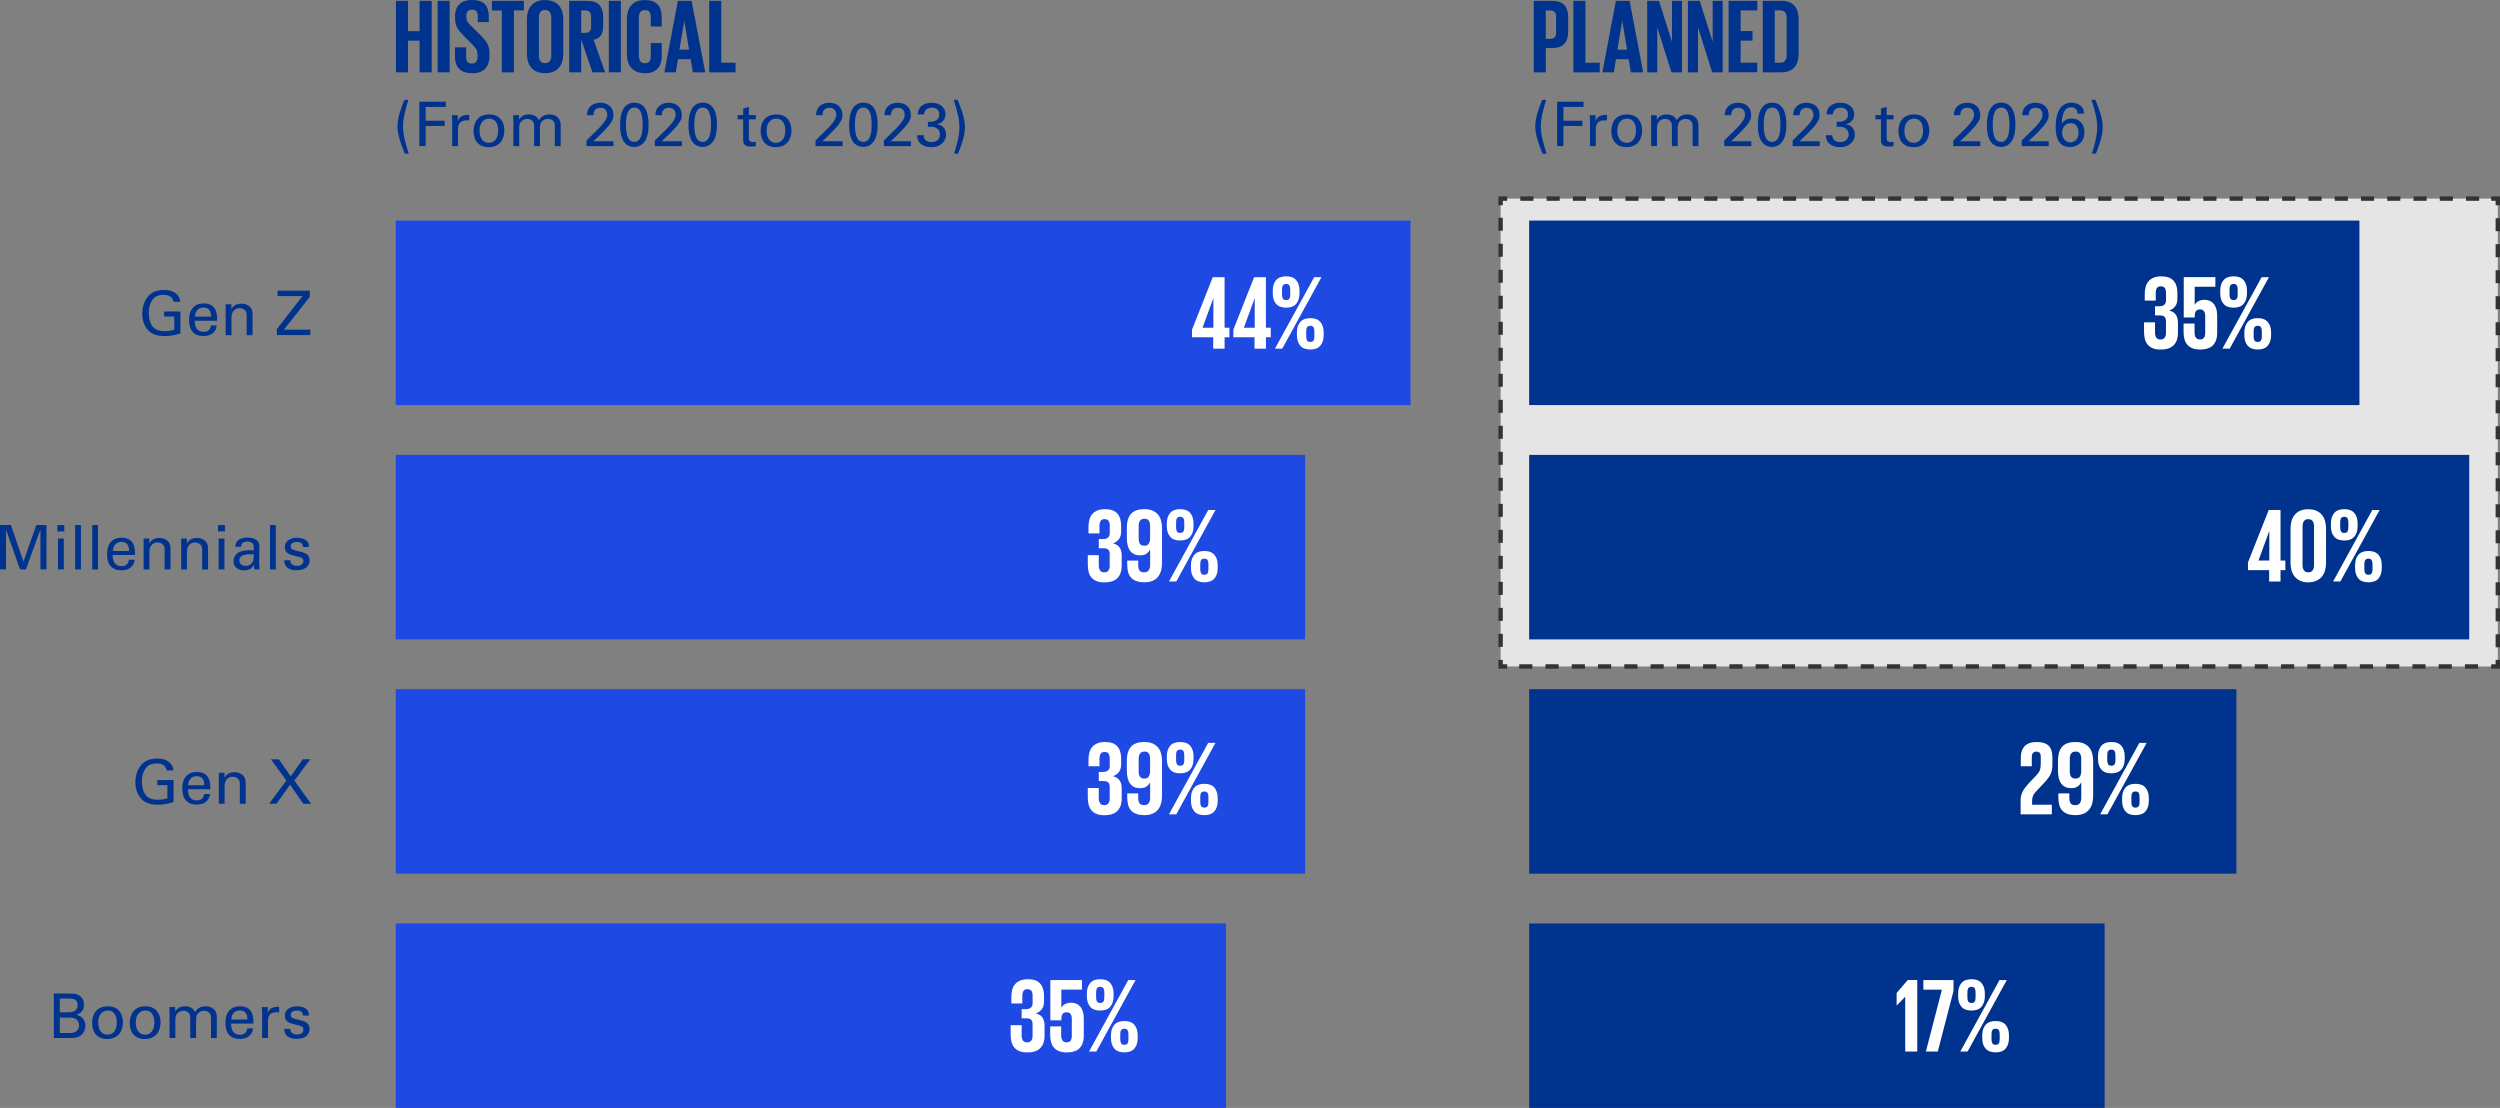 <?xml version="1.0" encoding="UTF-8"?>
<svg id="Layer_2" data-name="Layer 2" xmlns="http://www.w3.org/2000/svg" viewBox="0 0 569.09 252.21">
  <rect x="0" y="0" width="569.09" height="252.21" fill="#808080" stroke="none"/>
  <defs>
    <style>
      .cls-1 {
        fill: #1e49e2;
      }

      .cls-1, .cls-2, .cls-3, .cls-4 {
        stroke-width: 0px;
      }

      .cls-2 {
        fill: #00338d;
      }

      .cls-5, .cls-6, .cls-7 {
        fill: none;
        stroke: #333;
        stroke-miterlimit: 10;
        stroke-width: 1px;
      }

      .cls-6 {
        stroke-dasharray: 0 0 2.96 2.96;
      }

      .cls-7 {
        stroke-dasharray: 0 0 2.99 2.99;
      }

      .cls-3 {
        fill: #e5e5e5;
      }

      .cls-4 {
        fill: #fff;
      }
    </style>
  </defs>
  <g id="Layer_1-2" data-name="Layer 1">
    <g>
      <rect class="cls-3" x="341.59" y="45.21" width="227" height="106.5"/>
      <g>
        <polyline class="cls-5" points="568.59 150.21 568.59 151.71 567.09 151.71"/>
        <line class="cls-7" x1="564.1" y1="151.71" x2="344.59" y2="151.71"/>
        <polyline class="cls-5" points="343.09 151.71 341.59 151.71 341.59 150.21"/>
        <line class="cls-6" x1="341.59" y1="147.25" x2="341.59" y2="48.2"/>
        <polyline class="cls-5" points="341.59 46.72 341.59 45.21 343.09 45.21"/>
        <line class="cls-7" x1="346.08" y1="45.21" x2="565.59" y2="45.21"/>
        <polyline class="cls-5" points="567.09 45.21 568.59 45.21 568.59 46.72"/>
        <line class="cls-6" x1="568.59" y1="49.67" x2="568.59" y2="148.73"/>
      </g>
    </g>
    <g>
      <path class="cls-2" d="M95.51,9.26h-2.64v7.2h-2.74V.19h2.74v6.89h2.64V.19h2.76v16.27h-2.76v-7.2Z"/>
      <path class="cls-2" d="M99.62.19h2.74v16.27h-2.74V.19Z"/>
      <path class="cls-2" d="M107.44,16.66c-.7,0-1.3-.09-1.79-.28-.49-.18-.88-.44-1.19-.77-.3-.33-.53-.72-.67-1.18-.14-.46-.22-.95-.22-1.48v-2.18h2.54v2.25c0,.47.11.83.32,1.08.22.25.56.37,1.02.37.43,0,.75-.13.95-.4.2-.26.3-.61.3-1.05v-.63c0-.47-.1-.87-.3-1.2s-.51-.71-.92-1.11l-1.61-1.61c-.38-.38-.72-.74-1.01-1.07-.29-.33-.53-.66-.72-.98-.19-.33-.33-.68-.42-1.04-.09-.37-.13-.78-.13-1.25v-.55c0-.5.08-.96.23-1.4.15-.44.38-.82.7-1.14.31-.32.71-.57,1.19-.76.48-.18,1.06-.28,1.73-.28,1.38,0,2.36.32,2.94.96.58.64.88,1.55.88,2.74v1.32h-2.5v-1.43c0-.94-.43-1.4-1.3-1.4-.38,0-.7.11-.94.33-.24.22-.36.56-.36,1.03v.34c0,.47.12.86.35,1.17.23.31.55.66.95,1.05l1.75,1.73c.37.38.69.73.97,1.04.28.31.51.63.7.96.18.33.32.67.41,1.02.09.35.13.75.13,1.2v.79c0,1.12-.32,2.04-.95,2.75-.63.71-1.64,1.07-3.04,1.07Z"/>
      <path class="cls-2" d="M111.98.19h7.27v2.18h-2.26v14.09h-2.76V2.38h-2.26V.19Z"/>
      <path class="cls-2" d="M124.07,16.66c-.72,0-1.34-.11-1.86-.34-.52-.22-.95-.53-1.28-.92s-.58-.86-.74-1.39-.24-1.12-.24-1.74v-7.87c0-.64.08-1.23.24-1.76s.41-1,.74-1.39.76-.7,1.28-.91c.52-.22,1.14-.32,1.86-.32s1.34.11,1.87.32c.53.22.96.52,1.3.91.34.39.58.86.74,1.39s.24,1.12.24,1.76v7.87c0,.62-.08,1.2-.24,1.74s-.41,1-.74,1.39c-.34.39-.77.7-1.3.92-.53.22-1.15.34-1.87.34ZM124.07,14.38c.5,0,.86-.16,1.08-.47.22-.31.34-.72.34-1.21V3.96c0-.5-.11-.9-.34-1.21-.22-.31-.58-.47-1.08-.47s-.83.16-1.06.47c-.22.31-.34.72-.34,1.21v8.74c0,.5.11.9.34,1.21.22.31.58.47,1.06.47Z"/>
      <path class="cls-2" d="M132.3,9v7.46h-2.74V.19h3.98c1.38,0,2.35.32,2.92.97.57.65.85,1.54.85,2.68v2.09c0,.88-.17,1.58-.5,2.1-.34.52-.9.87-1.68,1.04l2.62,7.39h-2.88l-2.57-7.46ZM132.3,2.38v5.11h.91c.9,0,1.34-.45,1.34-1.36v-2.42c0-.89-.45-1.33-1.34-1.33h-.91Z"/>
      <path class="cls-2" d="M138.59.19h2.74v16.27h-2.74V.19Z"/>
      <path class="cls-2" d="M146.78,16.66c-.72,0-1.34-.11-1.85-.34-.51-.22-.94-.53-1.27-.92s-.58-.86-.73-1.39c-.15-.54-.23-1.12-.23-1.74v-7.87c0-.64.08-1.23.23-1.76.15-.54.4-1,.73-1.39s.76-.7,1.27-.91c.51-.22,1.13-.32,1.85-.32s1.38.1,1.87.3c.5.2.89.48,1.19.84.3.36.5.79.62,1.3.12.5.18,1.05.18,1.64v1.92h-2.5v-2.14c0-.51-.1-.9-.29-1.18-.19-.27-.54-.41-1.03-.41s-.85.16-1.07.47-.32.72-.32,1.21v8.74c0,.5.11.9.32,1.21s.57.47,1.07.47.84-.14,1.03-.43c.19-.29.29-.67.29-1.15v-3h2.5v2.81c0,.58-.06,1.11-.19,1.61s-.34.92-.65,1.28c-.3.36-.7.64-1.2.85-.5.21-1.1.31-1.82.31Z"/>
      <path class="cls-2" d="M151.24,16.46L154.31.19h3.12l3.1,16.27h-2.81l-.5-2.98h-2.9l-.48,2.98h-2.59ZM154.67,11.3h2.18l-1.08-6.53h-.02l-1.08,6.53Z"/>
      <path class="cls-2" d="M161.44.19h2.74v14.09h3.26v2.18h-6V.19Z"/>
      <path class="cls-2" d="M92.15,34.99c-.76-1.86-1.67-4.19-1.67-6.23,0-1.11.25-2.2.57-3.26.39-1.26.76-2.16,1-2.76h.92c-.22.69-.53,1.64-.83,2.97-.29,1.29-.39,2.16-.39,3.03,0,1.99.49,3.6,1.3,6.26h-.91Z"/>
      <path class="cls-2" d="M95.46,23.15h6.02v1.19h-4.59v3.15h4.33v1.18h-4.33v4.59h-1.43v-10.11Z"/>
      <path class="cls-2" d="M102.93,27.66c0-.48-.03-.97-.07-1.43h1.33l.03,1.36c.25-.98,1.09-1.3,1.68-1.39.39-.06.69-.04.91-.03v1.29c-.07-.03-.15-.04-.25-.06-.1-.01-.22-.01-.38-.01-1.55,0-1.92.92-1.92,2.13v3.74h-1.33v-5.6Z"/>
      <path class="cls-2" d="M111.36,26.05c2.82,0,3.45,2.21,3.45,3.68,0,2.06-1.16,3.77-3.56,3.77s-3.46-1.61-3.46-3.67c0-1.74.81-3.78,3.57-3.78ZM111.28,32.52c1,0,2.13-.71,2.13-2.83,0-1.75-.81-2.68-2.05-2.68-.84,0-2.2.53-2.2,2.73,0,1.44.62,2.77,2.12,2.77Z"/>
      <path class="cls-2" d="M116.85,27.17l-.03-.94h1.33v1.02c.67-1.11,1.62-1.2,2.23-1.2,1.55,0,2.04.8,2.3,1.32.24-.39.81-1.32,2.37-1.32,1.01,0,2.58.42,2.58,2.49v4.72h-1.33v-4.51c0-.62-.11-.88-.24-1.06-.22-.32-.67-.62-1.34-.62-.85,0-1.32.49-1.5.74-.31.43-.31,1.2-.31,1.51v3.94h-1.33v-4.65c0-.87-.5-1.54-1.54-1.54-.9,0-1.39.56-1.54.77-.29.41-.31.98-.31,1.43v3.99h-1.33v-6.09Z"/>
      <path class="cls-2" d="M133.48,31.99l2.54-2.49c.53-.52,1.06-1.08,1.5-1.67.56-.77.71-1.2.71-1.72,0-.48-.17-1.58-1.55-1.58-1.55,0-1.58,1.33-1.58,1.69h-1.47c.01-.48.06-1.4.9-2.13.67-.57,1.49-.7,2.1-.7,1.48,0,3,.76,3,2.83,0,.62-.04,1.09-1.09,2.42-.28.35-1.51,1.62-1.79,1.91l-1.7,1.61h4.61v1.11h-6.16v-1.27Z"/>
      <path class="cls-2" d="M144.39,23.37c2.9,0,3.25,3.11,3.25,4.93,0,2.3-.46,3.59-1.34,4.41-.69.64-1.5.74-1.93.74-1.29,0-2.17-.76-2.59-1.61-.32-.64-.63-1.58-.63-3.32,0-1.44.17-5.15,3.25-5.15ZM144.38,32.3c1.62,0,1.91-2.13,1.91-3.87,0-2.33-.41-3.94-1.88-3.94-1.7,0-1.92,2.23-1.92,3.96,0,2.16.42,3.84,1.89,3.84Z"/>
      <path class="cls-2" d="M149.05,31.99l2.54-2.49c.53-.52,1.06-1.08,1.5-1.67.56-.77.71-1.2.71-1.72,0-.48-.17-1.58-1.55-1.58-1.55,0-1.58,1.33-1.58,1.69h-1.47c.01-.48.06-1.4.9-2.13.67-.57,1.49-.7,2.1-.7,1.48,0,3,.76,3,2.83,0,.62-.04,1.09-1.09,2.42-.28.35-1.51,1.62-1.79,1.91l-1.7,1.61h4.61v1.11h-6.16v-1.27Z"/>
      <path class="cls-2" d="M159.96,23.37c2.9,0,3.25,3.11,3.25,4.93,0,2.3-.46,3.59-1.34,4.41-.69.64-1.5.74-1.93.74-1.29,0-2.17-.76-2.59-1.61-.32-.64-.63-1.58-.63-3.32,0-1.44.17-5.15,3.25-5.15ZM159.94,32.3c1.62,0,1.91-2.13,1.91-3.87,0-2.33-.41-3.94-1.88-3.94-1.7,0-1.92,2.23-1.92,3.96,0,2.16.42,3.84,1.89,3.84Z"/>
      <path class="cls-2" d="M167.92,26.2h1.25v-1.47l1.3-.42v1.89h1.57v.97h-1.57v4.22c0,.35,0,.94.94.94.27,0,.52-.04.63-.07v1.02c-.24.04-.62.08-1.09.08-1.2,0-1.78-.35-1.78-1.5v-4.69h-1.25v-.97Z"/>
      <path class="cls-2" d="M176.72,26.05c2.82,0,3.45,2.21,3.45,3.68,0,2.06-1.16,3.77-3.56,3.77s-3.46-1.61-3.46-3.67c0-1.74.81-3.78,3.57-3.78ZM176.63,32.52c1,0,2.13-.71,2.13-2.83,0-1.75-.81-2.68-2.05-2.68-.84,0-2.2.53-2.2,2.73,0,1.44.62,2.77,2.12,2.77Z"/>
      <path class="cls-2" d="M185.62,31.99l2.54-2.49c.53-.52,1.06-1.08,1.5-1.67.56-.77.71-1.2.71-1.72,0-.48-.17-1.58-1.55-1.58-1.55,0-1.58,1.33-1.58,1.69h-1.47c.01-.48.06-1.4.9-2.13.67-.57,1.49-.7,2.1-.7,1.48,0,3,.76,3,2.83,0,.62-.04,1.09-1.09,2.42-.28.35-1.51,1.62-1.79,1.91l-1.7,1.61h4.61v1.11h-6.16v-1.27Z"/>
      <path class="cls-2" d="M196.53,23.37c2.9,0,3.25,3.11,3.25,4.93,0,2.3-.46,3.59-1.34,4.41-.69.64-1.5.74-1.93.74-1.29,0-2.17-.76-2.59-1.61-.32-.64-.63-1.58-.63-3.32,0-1.44.17-5.15,3.25-5.15ZM196.51,32.3c1.62,0,1.91-2.13,1.91-3.87,0-2.33-.41-3.94-1.88-3.94-1.7,0-1.92,2.23-1.92,3.96,0,2.16.42,3.84,1.89,3.84Z"/>
      <path class="cls-2" d="M201.19,31.99l2.54-2.49c.53-.52,1.06-1.08,1.5-1.67.56-.77.71-1.2.71-1.72,0-.48-.17-1.58-1.55-1.58-1.55,0-1.58,1.33-1.58,1.69h-1.47c.01-.48.06-1.4.9-2.13.67-.57,1.49-.7,2.1-.7,1.48,0,3,.76,3,2.83,0,.62-.04,1.09-1.09,2.42-.28.35-1.51,1.62-1.79,1.91l-1.7,1.61h4.61v1.11h-6.16v-1.27Z"/>
      <path class="cls-2" d="M210.25,30.77c-.01.92.59,1.58,1.78,1.58,1.36,0,1.93-.87,1.93-1.72,0-1.02-.69-1.56-1.4-1.71-.5-.1-.85-.08-1.34-.07v-1.13c.97.08,2.59-.11,2.59-1.68,0-1.09-.74-1.53-1.71-1.53-.73,0-1.64.32-1.77,1.53h-1.41c.08-2.41,2.35-2.65,3.14-2.65,2.11,0,3.17,1.27,3.17,2.62,0,.8-.43,1.95-1.93,2.28,2.07.29,2.07,2.16,2.07,2.35,0,1.36-1.11,2.86-3.36,2.86-1.02,0-2.04-.29-2.66-1.01-.55-.62-.56-1.32-.57-1.72h1.48Z"/>
      <path class="cls-2" d="M217.99,22.73c.76,1.86,1.67,4.17,1.67,6.22,0,1.11-.25,2.2-.57,3.26-.39,1.26-.76,2.17-.99,2.77h-.92c.22-.7.53-1.65.83-2.98.29-1.27.39-2.16.39-3.03,0-1.98-.49-3.59-1.3-6.25h.91Z"/>
    </g>
    <g>
      <path class="cls-2" d="M349.14.19h4.06c1.38,0,2.35.32,2.92.97.57.65.85,1.54.85,2.68v3.43c0,1.14-.28,2.03-.85,2.69-.57.66-1.54.98-2.92.98h-1.32v5.52h-2.74V.19ZM351.87,2.38v6.46h1.01c.9,0,1.34-.45,1.34-1.35v-3.77c0-.89-.45-1.33-1.34-1.33h-1.01Z"/>
      <path class="cls-2" d="M358.16.19h2.74v14.09h3.26v2.18h-6V.19Z"/>
      <path class="cls-2" d="M364.76,16.46l3.07-16.27h3.12l3.1,16.27h-2.81l-.5-2.98h-2.9l-.48,2.98h-2.59ZM368.19,11.3h2.18l-1.08-6.53h-.02l-1.08,6.53Z"/>
      <path class="cls-2" d="M377.26,6.24v10.22h-2.3V.19h2.69l2.95,9.34V.19h2.28v16.27h-2.4l-3.22-10.22Z"/>
      <path class="cls-2" d="M386.53,6.24v10.22h-2.3V.19h2.69l2.95,9.34V.19h2.28v16.27h-2.4l-3.22-10.22Z"/>
      <path class="cls-2" d="M393.49.19h6.53v2.18h-3.79v4.7h2.71v2.18h-2.71v5.02h3.79v2.18h-6.53V.19Z"/>
      <path class="cls-2" d="M405.49.19c.74,0,1.36.11,1.86.32.5.22.91.52,1.22.91.31.39.54.86.67,1.39.14.54.2,1.12.2,1.74v7.54c0,.62-.07,1.2-.2,1.74s-.36,1-.67,1.38c-.31.38-.72.69-1.22.91s-1.12.34-1.86.34h-4.22V.19h4.22ZM405.15,14.28c.56,0,.96-.15,1.2-.46.24-.31.36-.71.36-1.21V4.02c0-.48-.12-.88-.36-1.19-.24-.31-.64-.46-1.2-.46h-1.15v11.9h1.15Z"/>
      <path class="cls-2" d="M351.15,34.99c-.76-1.86-1.67-4.19-1.67-6.23,0-1.11.25-2.2.57-3.26.39-1.26.76-2.16,1-2.76h.92c-.22.69-.53,1.64-.83,2.97-.29,1.29-.39,2.16-.39,3.03,0,1.99.49,3.6,1.3,6.26h-.91Z"/>
      <path class="cls-2" d="M354.46,23.15h6.02v1.19h-4.59v3.15h4.33v1.18h-4.33v4.59h-1.43v-10.11Z"/>
      <path class="cls-2" d="M361.93,27.66c0-.48-.03-.97-.07-1.43h1.33l.03,1.36c.25-.98,1.09-1.3,1.68-1.39.39-.06.69-.04.91-.03v1.29c-.07-.03-.15-.04-.25-.06-.1-.01-.22-.01-.38-.01-1.55,0-1.92.92-1.92,2.13v3.74h-1.33v-5.6Z"/>
      <path class="cls-2" d="M370.36,26.05c2.82,0,3.45,2.21,3.45,3.68,0,2.06-1.16,3.77-3.56,3.77s-3.46-1.61-3.46-3.67c0-1.74.81-3.78,3.57-3.78ZM370.28,32.52c1,0,2.13-.71,2.13-2.83,0-1.75-.81-2.68-2.05-2.68-.84,0-2.2.53-2.2,2.73,0,1.44.62,2.77,2.12,2.77Z"/>
      <path class="cls-2" d="M375.85,27.17l-.03-.94h1.33v1.02c.67-1.11,1.62-1.2,2.23-1.2,1.55,0,2.04.8,2.3,1.32.24-.39.81-1.32,2.37-1.32,1.01,0,2.58.42,2.58,2.49v4.72h-1.33v-4.51c0-.62-.11-.88-.24-1.06-.22-.32-.67-.62-1.34-.62-.85,0-1.32.49-1.5.74-.31.43-.31,1.2-.31,1.51v3.94h-1.33v-4.65c0-.87-.5-1.54-1.54-1.54-.9,0-1.39.56-1.54.77-.29.41-.31.98-.31,1.43v3.99h-1.33v-6.09Z"/>
      <path class="cls-2" d="M392.48,31.99l2.54-2.49c.53-.52,1.06-1.08,1.5-1.67.56-.77.71-1.2.71-1.72,0-.48-.17-1.58-1.55-1.58-1.55,0-1.58,1.33-1.58,1.69h-1.47c.01-.48.06-1.4.9-2.13.67-.57,1.49-.7,2.1-.7,1.48,0,3,.76,3,2.83,0,.62-.04,1.09-1.09,2.42-.28.35-1.51,1.62-1.79,1.91l-1.7,1.61h4.61v1.11h-6.16v-1.27Z"/>
      <path class="cls-2" d="M403.39,23.37c2.9,0,3.25,3.11,3.25,4.93,0,2.3-.46,3.59-1.34,4.41-.69.64-1.5.74-1.93.74-1.29,0-2.17-.76-2.59-1.61-.32-.64-.63-1.58-.63-3.32,0-1.44.17-5.15,3.25-5.15ZM403.38,32.3c1.62,0,1.91-2.13,1.91-3.87,0-2.33-.41-3.94-1.88-3.94-1.7,0-1.92,2.23-1.92,3.96,0,2.16.42,3.84,1.89,3.84Z"/>
      <path class="cls-2" d="M408.05,31.99l2.54-2.49c.53-.52,1.06-1.08,1.5-1.67.56-.77.71-1.2.71-1.72,0-.48-.17-1.58-1.55-1.58-1.55,0-1.58,1.33-1.58,1.69h-1.47c.01-.48.06-1.4.9-2.13.67-.57,1.49-.7,2.1-.7,1.48,0,3,.76,3,2.83,0,.62-.04,1.09-1.09,2.42-.28.35-1.51,1.62-1.79,1.91l-1.7,1.61h4.61v1.11h-6.16v-1.27Z"/>
      <path class="cls-2" d="M417.11,30.77c-.01.92.59,1.58,1.78,1.58,1.36,0,1.93-.87,1.93-1.72,0-1.02-.69-1.56-1.4-1.71-.5-.1-.85-.08-1.34-.07v-1.13c.97.08,2.59-.11,2.59-1.68,0-1.09-.74-1.53-1.71-1.53-.73,0-1.64.32-1.77,1.53h-1.41c.08-2.41,2.35-2.65,3.14-2.65,2.11,0,3.17,1.27,3.17,2.62,0,.8-.43,1.95-1.93,2.28,2.07.29,2.07,2.16,2.07,2.35,0,1.36-1.11,2.86-3.36,2.86-1.02,0-2.04-.29-2.66-1.01-.55-.62-.56-1.32-.57-1.72h1.48Z"/>
      <path class="cls-2" d="M426.92,26.2h1.25v-1.47l1.3-.42v1.89h1.57v.97h-1.57v4.22c0,.35,0,.94.94.94.27,0,.52-.04.63-.07v1.02c-.24.04-.62.08-1.09.08-1.2,0-1.78-.35-1.78-1.5v-4.69h-1.25v-.97Z"/>
      <path class="cls-2" d="M435.72,26.05c2.82,0,3.45,2.21,3.45,3.68,0,2.06-1.16,3.77-3.56,3.77s-3.46-1.61-3.46-3.67c0-1.74.81-3.78,3.57-3.78ZM435.63,32.52c1,0,2.13-.71,2.13-2.83,0-1.75-.81-2.68-2.05-2.68-.84,0-2.2.53-2.2,2.73,0,1.44.62,2.77,2.12,2.77Z"/>
      <path class="cls-2" d="M444.62,31.99l2.54-2.49c.53-.52,1.06-1.08,1.5-1.67.56-.77.71-1.2.71-1.72,0-.48-.17-1.58-1.55-1.58-1.55,0-1.58,1.33-1.58,1.69h-1.47c.01-.48.06-1.4.9-2.13.67-.57,1.49-.7,2.1-.7,1.48,0,3,.76,3,2.83,0,.62-.04,1.09-1.09,2.42-.28.35-1.51,1.62-1.79,1.91l-1.7,1.61h4.61v1.11h-6.16v-1.27Z"/>
      <path class="cls-2" d="M455.53,23.37c2.9,0,3.25,3.11,3.25,4.93,0,2.3-.46,3.59-1.34,4.41-.69.64-1.5.74-1.93.74-1.29,0-2.17-.76-2.59-1.61-.32-.64-.63-1.58-.63-3.32,0-1.44.17-5.15,3.25-5.15ZM455.51,32.3c1.62,0,1.91-2.13,1.91-3.87,0-2.33-.41-3.94-1.88-3.94-1.7,0-1.92,2.23-1.92,3.96,0,2.16.42,3.84,1.89,3.84Z"/>
      <path class="cls-2" d="M460.19,31.99l2.54-2.49c.53-.52,1.06-1.08,1.5-1.67.56-.77.71-1.2.71-1.72,0-.48-.17-1.58-1.55-1.58-1.55,0-1.58,1.33-1.58,1.69h-1.47c.01-.48.06-1.4.9-2.13.67-.57,1.49-.7,2.1-.7,1.48,0,3,.76,3,2.83,0,.62-.04,1.09-1.09,2.42-.28.35-1.51,1.62-1.79,1.91l-1.7,1.61h4.61v1.11h-6.16v-1.27Z"/>
      <path class="cls-2" d="M472.93,25.87c-.01-1.13-.85-1.44-1.47-1.44-1.4,0-2.02,1.2-2.14,3.78.31-.45.84-1.23,2.25-1.23,1.58,0,2.93,1.05,2.93,3.11,0,2.26-1.61,3.39-3.28,3.39-.94,0-1.88-.38-2.4-1.05-.71-.95-.88-2.34-.88-3.57,0-2.11.52-5.48,3.59-5.48,1.28,0,1.99.56,2.33.92.49.57.5,1.19.52,1.57h-1.44ZM473.15,30.21c0-.69-.2-2.16-1.81-2.16-1.3,0-1.93,1.06-1.93,2.17,0,1.26.79,2.19,1.86,2.19.87,0,1.88-.62,1.88-2.2Z"/>
      <path class="cls-2" d="M476.99,22.73c.76,1.86,1.67,4.17,1.67,6.22,0,1.11-.25,2.2-.57,3.26-.39,1.26-.76,2.17-.99,2.77h-.92c.22-.7.53-1.65.83-2.98.29-1.27.39-2.16.39-3.03,0-1.98-.49-3.59-1.3-6.25h.91Z"/>
    </g>
    <g>
      <path class="cls-2" d="M0,119.51h2.48l2.86,8.33,2.93-8.33h2.31v10.11h-1.37v-9.1l-3.32,9.1h-1.33l-3.19-9.05v9.05H0v-10.11Z"/>
      <path class="cls-2" d="M13.06,119.53h1.58v1.44h-1.58v-1.44ZM13.2,122.59h1.32v7.03h-1.32v-7.03Z"/>
      <path class="cls-2" d="M17.11,119.52h1.32v10.1h-1.32v-10.1Z"/>
      <path class="cls-2" d="M21,119.52h1.32v10.1h-1.32v-10.1Z"/>
      <path class="cls-2" d="M25.66,126.34c-.03,1.46.57,2.54,2.02,2.54.85,0,1.54-.45,1.65-1.46h1.32c-.04.35-.1.92-.6,1.47-.31.35-1.01.94-2.42.94-2.21,0-3.26-1.37-3.26-3.6,0-1.39.28-2.54,1.39-3.31.67-.48,1.51-.52,1.92-.52,3.15,0,3.08,2.79,3.05,3.94h-5.06ZM29.38,125.42c.01-.67-.11-2.07-1.74-2.07-.85,0-1.89.52-1.92,2.07h3.66Z"/>
      <path class="cls-2" d="M32.69,123.4v-.81s1.3,0,1.3,0v1.13c.17-.29.67-1.27,2.27-1.27.63,0,2.55.24,2.55,2.4v4.78h-1.34v-4.47c0-.46-.06-.88-.38-1.2-.34-.32-.8-.48-1.25-.48-.95,0-1.83.69-1.83,2.1v4.05h-1.32v-6.22Z"/>
      <path class="cls-2" d="M41.24,123.4v-.81s1.3,0,1.3,0v1.13c.17-.29.67-1.27,2.27-1.27.63,0,2.55.24,2.55,2.4v4.78h-1.34v-4.47c0-.46-.06-.88-.38-1.2-.34-.32-.8-.48-1.25-.48-.95,0-1.83.69-1.83,2.1v4.05h-1.32v-6.22Z"/>
      <path class="cls-2" d="M49.63,119.53h1.58v1.44h-1.58v-1.44ZM49.77,122.59h1.32v7.03h-1.32v-7.03Z"/>
      <path class="cls-2" d="M57.93,129.62c-.1-.35-.13-.69-.13-1.05-.63,1.16-1.58,1.27-2.17,1.27-1.61,0-2.48-.91-2.48-2.07,0-.56.2-1.46,1.23-2.06.76-.42,1.88-.46,2.44-.46.34,0,.55.01.95.04,0-.87,0-1.25-.25-1.56-.27-.35-.84-.46-1.22-.46-1.33,0-1.4.91-1.42,1.19h-1.32c.04-.36.08-.85.49-1.33.53-.59,1.53-.76,2.27-.76,1.02,0,2.12.32,2.49,1.04.22.42.24.76.24,1.08l-.06,3.36c0,.11.01,1.05.11,1.77h-1.19ZM57.02,126.16c-.53,0-2.54,0-2.54,1.43,0,.45.28,1.22,1.46,1.22.67,0,1.18-.27,1.5-.76.29-.48.31-.87.34-1.85-.24-.03-.43-.04-.76-.04Z"/>
      <path class="cls-2" d="M61.46,119.52h1.32v10.1h-1.32v-10.1Z"/>
      <path class="cls-2" d="M66.08,127.53c-.01.53.27,1.27,1.54,1.27.55,0,.95-.1,1.23-.45.14-.18.22-.42.22-.66,0-.69-.49-.81-1.54-1.05-1.47-.34-2.7-.63-2.7-2.1,0-1.29,1.12-2.13,2.75-2.13.88,0,2.12.25,2.54,1.09.18.39.18.73.18,1.02h-1.34c.04-1.06-.88-1.15-1.36-1.15-.2,0-1.43,0-1.43,1.01,0,.64.63.8.99.9,1.95.46,2.37.57,2.79.97.39.36.53.85.53,1.3,0,.78-.43,1.46-.95,1.78-.62.38-1.36.48-2.09.48-1.43,0-2.76-.59-2.75-2.28h1.39Z"/>
    </g>
    <rect class="cls-2" x="348.09" y="103.55" width="214" height="42"/>
    <rect class="cls-1" x="90.09" y="103.55" width="207" height="42"/>
    <g>
      <path class="cls-2" d="M39.5,68.69c-.15-.94-.91-1.58-2.28-1.58-.95,0-1.75.25-2.28.85-.88.98-1.08,2.3-1.08,3.25,0,.85.18,2.3.92,3.18.66.76,1.68.99,2.69.99,1.15,0,1.88-.22,2.2-.32v-3h-2.31v-1.16h3.71v4.99c-.59.2-1.88.62-3.6.62-1.86,0-2.96-.53-3.67-1.26-1-1.01-1.42-2.42-1.42-3.85,0-1.01.25-3.39,2.17-4.68,1-.67,2.31-.71,2.82-.71.8,0,2.02.1,2.98,1.08.6.63.64,1.22.67,1.61h-1.53Z"/>
      <path class="cls-2" d="M44.34,73.01c-.03,1.46.57,2.54,2.02,2.54.85,0,1.54-.45,1.65-1.46h1.32c-.04.35-.1.92-.6,1.47-.31.35-1.01.94-2.42.94-2.21,0-3.26-1.37-3.26-3.6,0-1.39.28-2.54,1.39-3.31.67-.48,1.51-.52,1.92-.52,3.15,0,3.08,2.79,3.05,3.94h-5.06ZM48.05,72.08c.01-.67-.11-2.07-1.74-2.07-.85,0-1.89.52-1.92,2.07h3.66Z"/>
      <path class="cls-2" d="M51.37,70.07v-.81s1.3,0,1.3,0v1.13c.17-.29.67-1.27,2.27-1.27.63,0,2.55.24,2.55,2.4v4.78h-1.34v-4.47c0-.46-.06-.88-.38-1.2-.34-.32-.8-.48-1.25-.48-.95,0-1.83.69-1.83,2.1v4.05h-1.32v-6.22Z"/>
      <path class="cls-2" d="M63.03,74.88l5.84-7.48h-5.69v-1.23h7.35v1.39l-5.9,7.49h6v1.23h-7.61v-1.4Z"/>
    </g>
    <rect class="cls-1" x="90.09" y="50.21" width="231" height="42"/>
    <rect class="cls-2" x="348.09" y="50.21" width="189" height="42"/>
    <g>
      <path class="cls-2" d="M37.94,175.36c-.15-.94-.91-1.58-2.28-1.58-.95,0-1.75.25-2.28.85-.88.98-1.08,2.3-1.08,3.25,0,.85.18,2.3.92,3.18.66.76,1.68.99,2.69.99,1.15,0,1.88-.22,2.2-.32v-3h-2.31v-1.16h3.71v4.99c-.59.2-1.88.62-3.6.62-1.86,0-2.96-.53-3.67-1.26-1-1.01-1.42-2.42-1.42-3.85,0-1.01.25-3.39,2.17-4.68,1-.67,2.31-.71,2.82-.71.8,0,2.02.1,2.98,1.08.6.63.64,1.22.67,1.61h-1.53Z"/>
      <path class="cls-2" d="M42.79,179.67c-.03,1.46.57,2.54,2.02,2.54.85,0,1.54-.45,1.65-1.46h1.32c-.04.35-.1.92-.6,1.47-.31.35-1.01.94-2.42.94-2.21,0-3.26-1.37-3.26-3.6,0-1.39.28-2.54,1.39-3.31.67-.48,1.51-.52,1.92-.52,3.15,0,3.08,2.79,3.05,3.94h-5.06ZM46.5,178.75c.01-.67-.11-2.07-1.74-2.07-.85,0-1.89.52-1.92,2.07h3.66Z"/>
      <path class="cls-2" d="M49.81,176.73v-.81s1.3,0,1.3,0v1.13c.17-.29.67-1.27,2.27-1.27.63,0,2.55.24,2.55,2.4v4.78h-1.34v-4.47c0-.46-.06-.88-.38-1.2-.34-.32-.8-.48-1.25-.48-.95,0-1.83.69-1.83,2.1v4.05h-1.32v-6.22Z"/>
      <path class="cls-2" d="M63.46,172.84l2.73,3.89,2.73-3.89h1.7l-3.6,4.85,3.78,5.27h-1.76l-3.01-4.34-3.08,4.34h-1.69l3.92-5.29-3.5-4.82h1.79Z"/>
    </g>
    <rect class="cls-1" x="90.09" y="156.88" width="207" height="42"/>
    <rect class="cls-2" x="348.09" y="156.88" width="161" height="42"/>
    <g>
      <path class="cls-2" d="M12.25,226.17h3.61c1.23,0,1.92.13,2.55.74.43.42.71,1.01.71,1.81,0,1.67-1.22,2.1-1.71,2.28.59.17,2.02.59,2.02,2.52,0,1.37-.88,2.07-1.22,2.3-.7.46-1.49.46-2.28.46h-3.68v-10.11ZM13.61,230.44h1.96c.48,0,2.1,0,2.1-1.6s-1.27-1.53-2.04-1.53h-2.02v3.12ZM13.61,235.15h2.4c1.11,0,1.99-.59,1.99-1.75,0-1.01-.7-1.75-1.93-1.75h-2.45v3.5Z"/>
      <path class="cls-2" d="M24.54,229.07c2.82,0,3.45,2.21,3.45,3.68,0,2.06-1.16,3.77-3.56,3.77s-3.46-1.61-3.46-3.67c0-1.74.81-3.78,3.57-3.78ZM24.46,235.54c.99,0,2.13-.71,2.13-2.83,0-1.75-.81-2.68-2.04-2.68-.84,0-2.2.53-2.2,2.73,0,1.44.62,2.77,2.12,2.77Z"/>
      <path class="cls-2" d="M33.1,229.07c2.82,0,3.45,2.21,3.45,3.68,0,2.06-1.16,3.77-3.56,3.77s-3.46-1.61-3.46-3.67c0-1.74.81-3.78,3.57-3.78ZM33.01,235.54c.99,0,2.13-.71,2.13-2.83,0-1.75-.81-2.68-2.04-2.68-.84,0-2.2.53-2.2,2.73,0,1.44.62,2.77,2.12,2.77Z"/>
      <path class="cls-2" d="M38.58,230.19l-.03-.94h1.33v1.02c.67-1.11,1.62-1.2,2.23-1.2,1.55,0,2.04.8,2.3,1.32.24-.39.81-1.32,2.37-1.32,1.01,0,2.58.42,2.58,2.49v4.72h-1.33v-4.51c0-.62-.11-.88-.24-1.06-.22-.32-.67-.62-1.34-.62-.85,0-1.32.49-1.5.74-.31.43-.31,1.2-.31,1.51v3.94h-1.33v-4.65c0-.87-.5-1.54-1.54-1.54-.9,0-1.39.56-1.54.77-.29.41-.31.98-.31,1.43v3.99h-1.33v-6.09Z"/>
      <path class="cls-2" d="M52.61,233.01c-.03,1.46.57,2.54,2.02,2.54.85,0,1.54-.45,1.65-1.46h1.32c-.04.35-.1.92-.6,1.47-.31.35-1.01.94-2.42.94-2.21,0-3.26-1.37-3.26-3.6,0-1.39.28-2.54,1.39-3.31.67-.48,1.51-.52,1.92-.52,3.15,0,3.08,2.79,3.05,3.94h-5.06ZM56.32,232.08c.01-.67-.11-2.07-1.74-2.07-.85,0-1.89.52-1.92,2.07h3.66Z"/>
      <path class="cls-2" d="M59.67,230.68c0-.48-.03-.97-.07-1.43h1.33l.03,1.36c.25-.98,1.09-1.3,1.68-1.39.39-.06.69-.04.91-.03v1.29c-.07-.03-.15-.04-.25-.06-.1-.01-.22-.01-.38-.01-1.55,0-1.92.92-1.92,2.13v3.74h-1.33v-5.6Z"/>
      <path class="cls-2" d="M66.08,234.2c-.01.53.27,1.27,1.54,1.27.55,0,.95-.1,1.23-.45.14-.18.22-.42.22-.66,0-.69-.49-.81-1.54-1.05-1.47-.34-2.7-.63-2.7-2.1,0-1.29,1.12-2.13,2.75-2.13.88,0,2.12.25,2.54,1.09.18.39.18.73.18,1.02h-1.34c.04-1.06-.88-1.15-1.36-1.15-.2,0-1.43,0-1.43,1.01,0,.64.63.8.99.9,1.95.46,2.37.57,2.79.97.39.36.53.85.53,1.3,0,.78-.43,1.46-.95,1.78-.62.38-1.36.48-2.09.48-1.43,0-2.76-.59-2.75-2.28h1.39Z"/>
    </g>
    <rect class="cls-1" x="90.09" y="210.21" width="189" height="42"/>
    <rect class="cls-2" x="348.09" y="210.21" width="131" height="42"/>
    <g>
      <path class="cls-4" d="M271.34,75.05l4.73-11.95h2.69v11.5h1.1v2.18h-1.1v2.59h-2.59v-2.59h-4.82v-1.73ZM273.74,74.6h2.47v-6.7h-.02l-2.45,6.7Z"/>
      <path class="cls-4" d="M280.75,75.05l4.73-11.95h2.69v11.5h1.1v2.18h-1.1v2.59h-2.59v-2.59h-4.82v-1.73ZM283.15,74.6h2.47v-6.7h-.02l-2.45,6.7Z"/>
      <path class="cls-4" d="M292.77,70.04c-1.04,0-1.81-.3-2.3-.89-.5-.59-.74-1.37-.74-2.33v-.7c0-.96.25-1.74.74-2.33.5-.59,1.26-.89,2.3-.89s1.81.3,2.3.89c.5.59.74,1.37.74,2.33v.7c0,.96-.25,1.74-.74,2.33-.5.59-1.26.89-2.3.89ZM300.81,63.1l-8.93,16.27h-1.66l8.93-16.27h1.66ZM292.77,68.31c.35,0,.6-.11.73-.32.14-.22.2-.51.2-.88v-1.27c0-.37-.07-.66-.2-.88-.14-.22-.38-.32-.73-.32s-.6.11-.73.32c-.14.22-.2.51-.2.88v1.27c0,.37.07.66.2.88.14.22.38.32.73.32ZM298.27,79.56c-1.04,0-1.81-.3-2.3-.89-.5-.59-.74-1.37-.74-2.33v-.7c0-.96.25-1.74.74-2.33.5-.59,1.26-.89,2.3-.89s1.81.3,2.3.89c.5.59.74,1.37.74,2.33v.7c0,.96-.25,1.74-.74,2.33-.5.59-1.26.89-2.3.89ZM298.27,77.84c.35,0,.6-.11.73-.32.14-.22.2-.51.2-.88v-1.27c0-.37-.07-.66-.2-.88-.14-.22-.38-.32-.73-.32s-.6.11-.73.32c-.14.22-.2.51-.2.88v1.27c0,.37.07.66.2.88.14.22.38.32.73.32Z"/>
    </g>
    <g>
      <path class="cls-4" d="M251.59,115.91c1.26,0,2.18.33,2.76,1s.86,1.57.86,2.72v1.42c0,.69-.17,1.26-.52,1.7-.34.45-.8.76-1.36.94.69.16,1.2.47,1.52.94.33.46.49,1.07.49,1.82v2.4c0,1.14-.32,2.04-.95,2.71-.63.67-1.64,1.01-3.01,1.01-.7,0-1.29-.1-1.76-.29-.47-.19-.86-.46-1.16-.82-.3-.35-.52-.78-.65-1.27-.13-.5-.19-1.06-.19-1.68v-2.14h2.5v2.33c0,.48.1.86.29,1.15s.52.43.98.43c.42,0,.72-.14.92-.41.2-.27.3-.62.3-1.06v-2.69c0-.43-.1-.76-.31-.98-.21-.22-.55-.34-1.03-.34h-1.15v-2.09h1.03c.45,0,.8-.11,1.07-.34s.4-.55.4-.98v-1.75c0-.45-.09-.8-.26-1.07-.18-.26-.48-.4-.91-.4s-.74.14-.91.41c-.18.27-.26.66-.26,1.18v1.66h-2.5v-1.44c0-.59.06-1.14.19-1.64.13-.5.34-.94.65-1.3.3-.36.7-.64,1.19-.84.49-.2,1.08-.3,1.79-.3Z"/>
      <path class="cls-4" d="M260.52,115.91c.72,0,1.33.11,1.84.32.5.22.92.52,1.24.9.32.38.55.84.7,1.38s.22,1.12.22,1.74v7.92c0,.64-.08,1.23-.23,1.76-.15.54-.39,1-.71,1.39-.32.39-.74.7-1.25.91-.51.22-1.13.32-1.85.32s-1.38-.1-1.88-.3c-.5-.2-.9-.48-1.2-.84-.3-.36-.5-.79-.62-1.28-.12-.5-.18-1.05-.18-1.66v-.86h2.5v1.08c0,.51.1.9.3,1.18.2.27.55.41,1.04.41s.85-.16,1.06-.47c.21-.31.31-.72.31-1.21v-3.5h-.02c-.21.4-.49.72-.85.96-.36.24-.83.36-1.4.36-.99,0-1.74-.33-2.26-1-.51-.66-.77-1.67-.77-3.01v-2.4c0-1.26.31-2.26.92-3,.62-.74,1.65-1.1,3.11-1.1ZM260.52,118.09c-.46,0-.8.15-1.01.44-.21.29-.31.69-.31,1.21v2.85c0,.53.1.94.3,1.22.2.28.53.42,1,.42.43,0,.75-.13.95-.4.2-.27.32-.63.35-1.1v-3c0-.52-.1-.92-.29-1.21-.19-.29-.52-.44-.98-.44Z"/>
      <path class="cls-4" d="M268.65,123.04c-1.04,0-1.81-.3-2.3-.89-.5-.59-.74-1.37-.74-2.33v-.7c0-.96.25-1.74.74-2.33.5-.59,1.26-.89,2.3-.89s1.81.3,2.3.89c.5.59.74,1.37.74,2.33v.7c0,.96-.25,1.74-.74,2.33-.5.59-1.26.89-2.3.89ZM276.69,116.1l-8.93,16.27h-1.66l8.93-16.27h1.66ZM268.65,121.31c.35,0,.6-.11.73-.32.14-.22.2-.51.2-.88v-1.27c0-.37-.07-.66-.2-.88-.14-.22-.38-.32-.73-.32s-.6.11-.73.32c-.14.22-.2.51-.2.88v1.27c0,.37.07.66.2.88.14.22.38.32.73.32ZM274.15,132.56c-1.04,0-1.81-.3-2.3-.89-.5-.59-.74-1.37-.74-2.33v-.7c0-.96.25-1.74.74-2.33.5-.59,1.26-.89,2.3-.89s1.81.3,2.3.89c.5.59.74,1.37.74,2.33v.7c0,.96-.25,1.74-.74,2.33-.5.59-1.26.89-2.3.89ZM274.15,130.84c.35,0,.6-.11.73-.32.14-.22.2-.51.2-.88v-1.27c0-.37-.07-.66-.2-.88-.14-.22-.38-.32-.73-.32s-.6.11-.73.32c-.14.22-.2.51-.2.88v1.27c0,.37.07.66.2.88.14.22.38.32.73.32Z"/>
    </g>
    <g>
      <path class="cls-4" d="M251.59,168.91c1.26,0,2.18.33,2.76,1s.86,1.57.86,2.72v1.42c0,.69-.17,1.26-.52,1.7-.34.45-.8.76-1.36.94.69.16,1.2.47,1.52.94.33.46.49,1.07.49,1.82v2.4c0,1.14-.32,2.04-.95,2.71-.63.67-1.64,1.01-3.01,1.01-.7,0-1.29-.1-1.76-.29-.47-.19-.86-.46-1.16-.82-.3-.35-.52-.78-.65-1.27-.13-.5-.19-1.06-.19-1.68v-2.14h2.5v2.33c0,.48.1.86.29,1.15s.52.43.98.43c.42,0,.72-.14.92-.41.2-.27.3-.62.3-1.06v-2.69c0-.43-.1-.76-.31-.98-.21-.22-.55-.34-1.03-.34h-1.15v-2.09h1.03c.45,0,.8-.11,1.07-.34s.4-.55.4-.98v-1.75c0-.45-.09-.8-.26-1.07-.18-.26-.48-.4-.91-.4s-.74.14-.91.41c-.18.27-.26.66-.26,1.18v1.66h-2.5v-1.44c0-.59.06-1.14.19-1.64.13-.5.34-.94.65-1.3.3-.36.7-.64,1.19-.84.49-.2,1.08-.3,1.79-.3Z"/>
      <path class="cls-4" d="M260.52,168.91c.72,0,1.33.11,1.84.32.5.22.92.52,1.24.9.32.38.55.84.7,1.38s.22,1.12.22,1.74v7.92c0,.64-.08,1.23-.23,1.76-.15.54-.39,1-.71,1.39-.32.39-.74.7-1.25.91-.51.22-1.13.32-1.85.32s-1.38-.1-1.88-.3c-.5-.2-.9-.48-1.2-.84-.3-.36-.5-.79-.62-1.28-.12-.5-.18-1.05-.18-1.66v-.86h2.5v1.08c0,.51.1.9.3,1.18.2.27.55.41,1.04.41s.85-.16,1.06-.47c.21-.31.31-.72.31-1.21v-3.5h-.02c-.21.4-.49.72-.85.96-.36.24-.83.36-1.4.36-.99,0-1.74-.33-2.26-1-.51-.66-.77-1.67-.77-3.01v-2.4c0-1.26.31-2.26.92-3,.62-.74,1.65-1.1,3.11-1.1ZM260.52,171.09c-.46,0-.8.15-1.01.44-.21.29-.31.69-.31,1.21v2.85c0,.53.1.94.3,1.22.2.28.53.42,1,.42.43,0,.75-.13.95-.4.2-.27.32-.63.35-1.1v-3c0-.52-.1-.92-.29-1.21-.19-.29-.52-.44-.98-.44Z"/>
      <path class="cls-4" d="M268.65,176.04c-1.04,0-1.81-.3-2.3-.89-.5-.59-.74-1.37-.74-2.33v-.7c0-.96.25-1.74.74-2.33.5-.59,1.26-.89,2.3-.89s1.81.3,2.3.89c.5.59.74,1.37.74,2.33v.7c0,.96-.25,1.74-.74,2.33-.5.59-1.26.89-2.3.89ZM276.69,169.1l-8.93,16.27h-1.66l8.93-16.27h1.66ZM268.65,174.31c.35,0,.6-.11.73-.32.14-.22.2-.51.2-.88v-1.27c0-.37-.07-.66-.2-.88-.14-.22-.38-.32-.73-.32s-.6.11-.73.32c-.14.22-.2.51-.2.88v1.27c0,.37.07.66.2.88.14.22.38.32.73.32ZM274.15,185.56c-1.04,0-1.81-.3-2.3-.89-.5-.59-.74-1.37-.74-2.33v-.7c0-.96.25-1.74.74-2.33.5-.59,1.26-.89,2.3-.89s1.81.3,2.3.89c.5.59.74,1.37.74,2.33v.7c0,.96-.25,1.74-.74,2.33-.5.59-1.26.89-2.3.89ZM274.15,183.84c.35,0,.6-.11.73-.32.14-.22.2-.51.2-.88v-1.27c0-.37-.07-.66-.2-.88-.14-.22-.38-.32-.73-.32s-.6.11-.73.32c-.14.22-.2.51-.2.88v1.27c0,.37.07.66.2.88.14.22.38.32.73.32Z"/>
    </g>
    <g>
      <path class="cls-4" d="M234.03,222.91c1.26,0,2.18.33,2.76,1s.86,1.57.86,2.72v1.42c0,.69-.17,1.26-.52,1.7-.34.45-.8.76-1.36.94.69.16,1.2.47,1.52.94.33.46.49,1.07.49,1.82v2.4c0,1.14-.32,2.04-.95,2.71-.63.67-1.64,1.01-3.01,1.01-.7,0-1.29-.1-1.76-.29-.47-.19-.86-.46-1.16-.82-.3-.35-.52-.78-.65-1.27-.13-.5-.19-1.06-.19-1.68v-2.14h2.5v2.33c0,.48.1.86.29,1.15s.52.43.98.43c.42,0,.72-.14.92-.41.2-.27.3-.62.3-1.06v-2.69c0-.43-.1-.76-.31-.98-.21-.22-.55-.34-1.03-.34h-1.15v-2.09h1.03c.45,0,.8-.11,1.07-.34s.4-.55.4-.98v-1.75c0-.45-.09-.8-.26-1.07-.18-.26-.48-.4-.91-.4s-.74.14-.91.41c-.18.27-.26.66-.26,1.18v1.66h-2.5v-1.44c0-.59.06-1.14.19-1.64.13-.5.34-.94.65-1.3.3-.36.7-.64,1.19-.84.49-.2,1.08-.3,1.79-.3Z"/>
      <path class="cls-4" d="M243.92,228.26c.37,0,.72.07,1.06.2.34.14.63.35.89.64.26.29.46.66.61,1.12.15.46.23,1,.23,1.64v3.98c0,1.14-.3,2.04-.91,2.71s-1.6,1.01-2.98,1.01c-.7,0-1.29-.1-1.76-.29-.47-.19-.86-.46-1.16-.82-.3-.35-.52-.78-.65-1.27-.13-.5-.19-1.06-.19-1.68v-1.85h2.5v2.04c0,.48.1.86.29,1.15.19.29.52.43.98.43.42,0,.71-.14.89-.41.18-.27.26-.62.26-1.05v-3.92c0-.45-.09-.8-.28-1.06-.18-.26-.48-.4-.9-.4-.8,0-1.2.49-1.2,1.47v.36h-2.5v-9.17h7.2v2.18h-4.7v4.1h.02c.43-.75,1.2-1.13,2.3-1.13Z"/>
      <path class="cls-4" d="M250.45,230.04c-1.04,0-1.81-.3-2.3-.89-.5-.59-.74-1.37-.74-2.33v-.7c0-.96.25-1.74.74-2.33.5-.59,1.26-.89,2.3-.89s1.81.3,2.3.89c.5.59.74,1.37.74,2.33v.7c0,.96-.25,1.74-.74,2.33-.5.59-1.26.89-2.3.89ZM258.49,223.1l-8.93,16.27h-1.66l8.93-16.27h1.66ZM250.45,228.31c.35,0,.6-.11.73-.32.14-.22.2-.51.2-.88v-1.27c0-.37-.07-.66-.2-.88-.14-.22-.38-.32-.73-.32s-.6.11-.73.32c-.14.22-.2.51-.2.88v1.27c0,.37.07.66.2.88.14.22.38.32.73.32ZM255.94,239.56c-1.04,0-1.81-.3-2.3-.89-.5-.59-.74-1.37-.74-2.33v-.7c0-.96.25-1.74.74-2.33.5-.59,1.26-.89,2.3-.89s1.81.3,2.3.89c.5.59.74,1.37.74,2.33v.7c0,.96-.25,1.74-.74,2.33-.5.59-1.26.89-2.3.89ZM255.94,237.84c.35,0,.6-.11.73-.32.14-.22.2-.51.2-.88v-1.27c0-.37-.07-.66-.2-.88-.14-.22-.38-.32-.73-.32s-.6.11-.73.32c-.14.22-.2.51-.2.88v1.27c0,.37.07.66.2.88.14.22.38.32.73.32Z"/>
    </g>
    <g>
      <path class="cls-4" d="M492.03,62.91c1.26,0,2.18.33,2.76,1s.86,1.57.86,2.72v1.42c0,.69-.17,1.26-.52,1.7-.34.45-.8.76-1.36.94.69.16,1.2.47,1.52.94.33.46.49,1.07.49,1.82v2.4c0,1.14-.32,2.04-.95,2.71-.63.67-1.64,1.01-3.01,1.01-.7,0-1.29-.1-1.76-.29-.47-.19-.86-.46-1.16-.82-.3-.35-.52-.78-.65-1.27-.13-.5-.19-1.06-.19-1.68v-2.14h2.5v2.33c0,.48.1.86.29,1.15.19.29.52.43.98.43.42,0,.72-.14.92-.41.2-.27.3-.62.3-1.06v-2.69c0-.43-.1-.76-.31-.98-.21-.22-.55-.34-1.03-.34h-1.15v-2.09h1.03c.45,0,.8-.11,1.07-.34s.4-.55.4-.98v-1.75c0-.45-.09-.8-.26-1.07-.18-.26-.48-.4-.91-.4s-.74.14-.91.41c-.18.27-.26.66-.26,1.18v1.66h-2.5v-1.44c0-.59.06-1.14.19-1.64.13-.5.34-.94.65-1.3.3-.36.7-.64,1.19-.84.49-.2,1.08-.3,1.79-.3Z"/>
      <path class="cls-4" d="M501.92,68.26c.37,0,.72.07,1.06.2.34.14.63.35.89.64.26.29.46.66.61,1.12.15.46.23,1,.23,1.64v3.98c0,1.14-.3,2.04-.91,2.71s-1.6,1.01-2.98,1.01c-.71,0-1.29-.1-1.76-.29-.47-.19-.86-.46-1.16-.82-.3-.35-.52-.78-.65-1.27-.13-.5-.19-1.06-.19-1.68v-1.85h2.5v2.04c0,.48.1.86.29,1.15.19.29.52.43.98.43.42,0,.71-.14.89-.41.18-.27.26-.62.26-1.05v-3.92c0-.45-.09-.8-.28-1.06-.18-.26-.48-.4-.9-.4-.8,0-1.2.49-1.2,1.47v.36h-2.5v-9.17h7.2v2.18h-4.71v4.1h.02c.43-.75,1.2-1.13,2.3-1.13Z"/>
      <path class="cls-4" d="M508.45,70.04c-1.04,0-1.81-.3-2.3-.89-.5-.59-.74-1.37-.74-2.33v-.7c0-.96.25-1.74.74-2.33.5-.59,1.26-.89,2.3-.89s1.81.3,2.3.89c.5.59.74,1.37.74,2.33v.7c0,.96-.25,1.74-.74,2.33-.5.59-1.26.89-2.3.89ZM516.49,63.1l-8.93,16.27h-1.66l8.93-16.27h1.66ZM508.45,68.31c.35,0,.6-.11.73-.32.14-.22.2-.51.2-.88v-1.27c0-.37-.07-.66-.2-.88-.14-.22-.38-.32-.73-.32s-.6.11-.73.32c-.14.22-.2.51-.2.88v1.27c0,.37.07.66.2.88.14.22.38.32.73.32ZM513.94,79.56c-1.04,0-1.81-.3-2.3-.89-.5-.59-.74-1.37-.74-2.33v-.7c0-.96.25-1.74.74-2.33.5-.59,1.26-.89,2.3-.89s1.81.3,2.3.89.74,1.37.74,2.33v.7c0,.96-.25,1.74-.74,2.33s-1.26.89-2.3.89ZM513.94,77.84c.35,0,.6-.11.73-.32.14-.22.2-.51.2-.88v-1.27c0-.37-.07-.66-.2-.88-.14-.22-.38-.32-.73-.32s-.6.11-.73.32c-.14.22-.2.51-.2.88v1.27c0,.37.07.66.2.88.14.22.38.32.73.32Z"/>
    </g>
    <g>
      <path class="cls-4" d="M511.71,128.05l4.73-11.95h2.69v11.5h1.1v2.18h-1.1v2.59h-2.59v-2.59h-4.82v-1.73ZM514.11,127.6h2.47v-6.7h-.02l-2.45,6.7Z"/>
      <path class="cls-4" d="M525.44,132.56c-.69,0-1.28-.11-1.79-.34-.5-.22-.92-.53-1.26-.92s-.58-.86-.74-1.39-.24-1.12-.24-1.74v-7.87c0-.64.08-1.23.24-1.76s.41-1,.74-1.39.76-.7,1.26-.91c.5-.22,1.1-.32,1.79-.32s1.29.11,1.8.32c.51.22.94.52,1.27.91s.58.86.74,1.39.24,1.12.24,1.76v7.87c0,.62-.08,1.2-.24,1.74s-.41,1-.74,1.39-.76.7-1.27.92c-.51.22-1.11.34-1.8.34ZM525.44,130.28c.48,0,.82-.16,1.02-.47.2-.31.3-.72.3-1.21v-8.74c0-.5-.1-.9-.3-1.21-.2-.31-.54-.47-1.02-.47s-.8.16-1,.47-.3.72-.3,1.21v8.74c0,.5.1.9.3,1.21s.53.47,1,.47Z"/>
      <path class="cls-4" d="M533.64,123.04c-1.04,0-1.81-.3-2.3-.89-.5-.59-.74-1.37-.74-2.33v-.7c0-.96.25-1.74.74-2.33.5-.59,1.26-.89,2.3-.89s1.81.3,2.3.89c.5.59.74,1.37.74,2.33v.7c0,.96-.25,1.74-.74,2.33-.5.59-1.26.89-2.3.89ZM541.68,116.1l-8.93,16.27h-1.66l8.93-16.27h1.66ZM533.64,121.31c.35,0,.6-.11.73-.32.13-.22.2-.51.2-.88v-1.27c0-.37-.07-.66-.2-.88-.14-.22-.38-.32-.73-.32s-.6.11-.73.32c-.14.22-.2.51-.2.88v1.27c0,.37.07.66.2.88.14.22.38.32.73.32ZM539.14,132.56c-1.04,0-1.81-.3-2.3-.89s-.74-1.37-.74-2.33v-.7c0-.96.25-1.74.74-2.33s1.26-.89,2.3-.89,1.81.3,2.3.89c.5.59.74,1.37.74,2.33v.7c0,.96-.25,1.74-.74,2.33-.5.59-1.26.89-2.3.89ZM539.14,130.84c.35,0,.6-.11.73-.32.13-.22.2-.51.2-.88v-1.27c0-.37-.07-.66-.2-.88-.14-.22-.38-.32-.73-.32s-.6.11-.73.32c-.14.22-.2.51-.2.88v1.27c0,.37.07.66.2.88.14.22.38.32.73.32Z"/>
    </g>
    <g>
      <path class="cls-4" d="M459.95,182.37c0-.4.04-.77.11-1.12.07-.34.19-.68.35-1.02.16-.34.37-.67.64-1.01.26-.34.58-.7.95-1.1l1.54-1.63c.22-.24.4-.46.53-.65.13-.19.23-.39.3-.6.07-.21.12-.44.14-.69s.04-.54.04-.88v-1.35c0-.51-.1-.85-.29-1-.19-.15-.42-.23-.7-.23-.29,0-.54.09-.74.27-.21.18-.31.52-.31,1.02v2.05h-2.5v-1.97c0-1.15.3-2.03.91-2.64.61-.61,1.51-.91,2.71-.91s2.14.28,2.71.84.86,1.42.86,2.59v1.58c0,.42-.02.79-.07,1.13s-.14.66-.26.97-.3.63-.53.95c-.22.32-.51.67-.86,1.06l-1.75,1.87c-.18.19-.34.37-.48.53s-.26.33-.36.52c-.1.19-.17.4-.23.63-.06.23-.08.51-.08.84v.77h4.49v2.18h-7.1v-3Z"/>
      <path class="cls-4" d="M472.48,168.91c.72,0,1.33.11,1.84.32.5.22.92.52,1.24.9.32.38.55.84.7,1.38s.22,1.12.22,1.74v7.92c0,.64-.08,1.23-.23,1.76-.15.54-.39,1-.71,1.39-.32.39-.74.7-1.25.91-.51.22-1.13.32-1.85.32s-1.38-.1-1.88-.3c-.5-.2-.9-.48-1.2-.84-.3-.36-.5-.79-.62-1.28-.12-.5-.18-1.05-.18-1.66v-.86h2.5v1.08c0,.51.1.9.3,1.18.2.27.55.41,1.04.41s.85-.16,1.06-.47.31-.72.31-1.21v-3.5h-.02c-.21.4-.49.72-.85.96-.36.24-.83.36-1.4.36-.99,0-1.74-.33-2.26-1-.51-.66-.77-1.67-.77-3.01v-2.4c0-1.26.31-2.26.92-3s1.65-1.1,3.11-1.1ZM472.48,171.09c-.46,0-.8.15-1.01.44-.21.29-.31.69-.31,1.21v2.85c0,.53.1.94.3,1.22.2.28.53.42,1,.42.43,0,.75-.13.95-.4.2-.27.32-.63.35-1.1v-3c0-.52-.1-.92-.29-1.21-.19-.29-.52-.44-.98-.44Z"/>
      <path class="cls-4" d="M480.62,176.04c-1.04,0-1.81-.3-2.3-.89-.5-.59-.74-1.37-.74-2.33v-.7c0-.96.25-1.74.74-2.33.5-.59,1.26-.89,2.3-.89s1.81.3,2.3.89c.5.59.74,1.37.74,2.33v.7c0,.96-.25,1.74-.74,2.33-.5.59-1.26.89-2.3.89ZM488.66,169.1l-8.93,16.27h-1.66l8.93-16.27h1.66ZM480.62,174.31c.35,0,.6-.11.73-.32.14-.22.2-.51.2-.88v-1.27c0-.37-.07-.66-.2-.88-.14-.22-.38-.32-.73-.32s-.6.11-.73.32c-.14.22-.2.51-.2.88v1.27c0,.37.07.66.2.88.14.22.38.32.73.32ZM486.11,185.56c-1.04,0-1.81-.3-2.3-.89-.5-.59-.74-1.37-.74-2.33v-.7c0-.96.25-1.74.74-2.33.5-.59,1.26-.89,2.3-.89s1.81.3,2.3.89.74,1.37.74,2.33v.7c0,.96-.25,1.74-.74,2.33s-1.26.89-2.3.89ZM486.11,183.84c.35,0,.6-.11.73-.32.14-.22.2-.51.2-.88v-1.27c0-.37-.07-.66-.2-.88-.14-.22-.38-.32-.73-.32s-.6.11-.73.32c-.14.22-.2.51-.2.88v1.27c0,.37.07.66.2.88.14.22.38.32.73.32Z"/>
    </g>
    <g>
      <path class="cls-4" d="M436.44,223.1v16.27h-2.74v-12.46h-.02l-1.92,1.99h-.02v-2.86l2.52-2.95h2.18Z"/>
      <path class="cls-4" d="M437.83,223.1h6.86v2.47l-3.58,13.8h-2.71l3.65-14.09h-4.22v-2.18Z"/>
      <path class="cls-4" d="M448.78,230.04c-1.04,0-1.81-.3-2.3-.89-.5-.59-.74-1.37-.74-2.33v-.7c0-.96.25-1.74.74-2.33.5-.59,1.26-.89,2.3-.89s1.81.3,2.3.89c.5.59.74,1.37.74,2.33v.7c0,.96-.25,1.74-.74,2.33-.5.59-1.26.89-2.3.89ZM456.82,223.1l-8.93,16.27h-1.66l8.93-16.27h1.66ZM448.78,228.31c.35,0,.6-.11.73-.32.14-.22.2-.51.2-.88v-1.27c0-.37-.07-.66-.2-.88-.14-.22-.38-.32-.73-.32s-.6.11-.73.32c-.13.22-.2.51-.2.88v1.27c0,.37.07.66.2.88.14.22.38.32.73.32ZM454.27,239.56c-1.04,0-1.81-.3-2.3-.89-.5-.59-.74-1.37-.74-2.33v-.7c0-.96.25-1.74.74-2.33.5-.59,1.26-.89,2.3-.89s1.81.3,2.3.89c.5.59.74,1.37.74,2.33v.7c0,.96-.25,1.74-.74,2.33-.5.59-1.26.89-2.3.89ZM454.27,237.84c.35,0,.6-.11.73-.32.14-.22.2-.51.2-.88v-1.27c0-.37-.07-.66-.2-.88-.14-.22-.38-.32-.73-.32s-.6.11-.73.32c-.14.22-.2.51-.2.88v1.27c0,.37.07.66.2.88.14.22.38.32.73.32Z"/>
    </g>
  </g>
</svg>